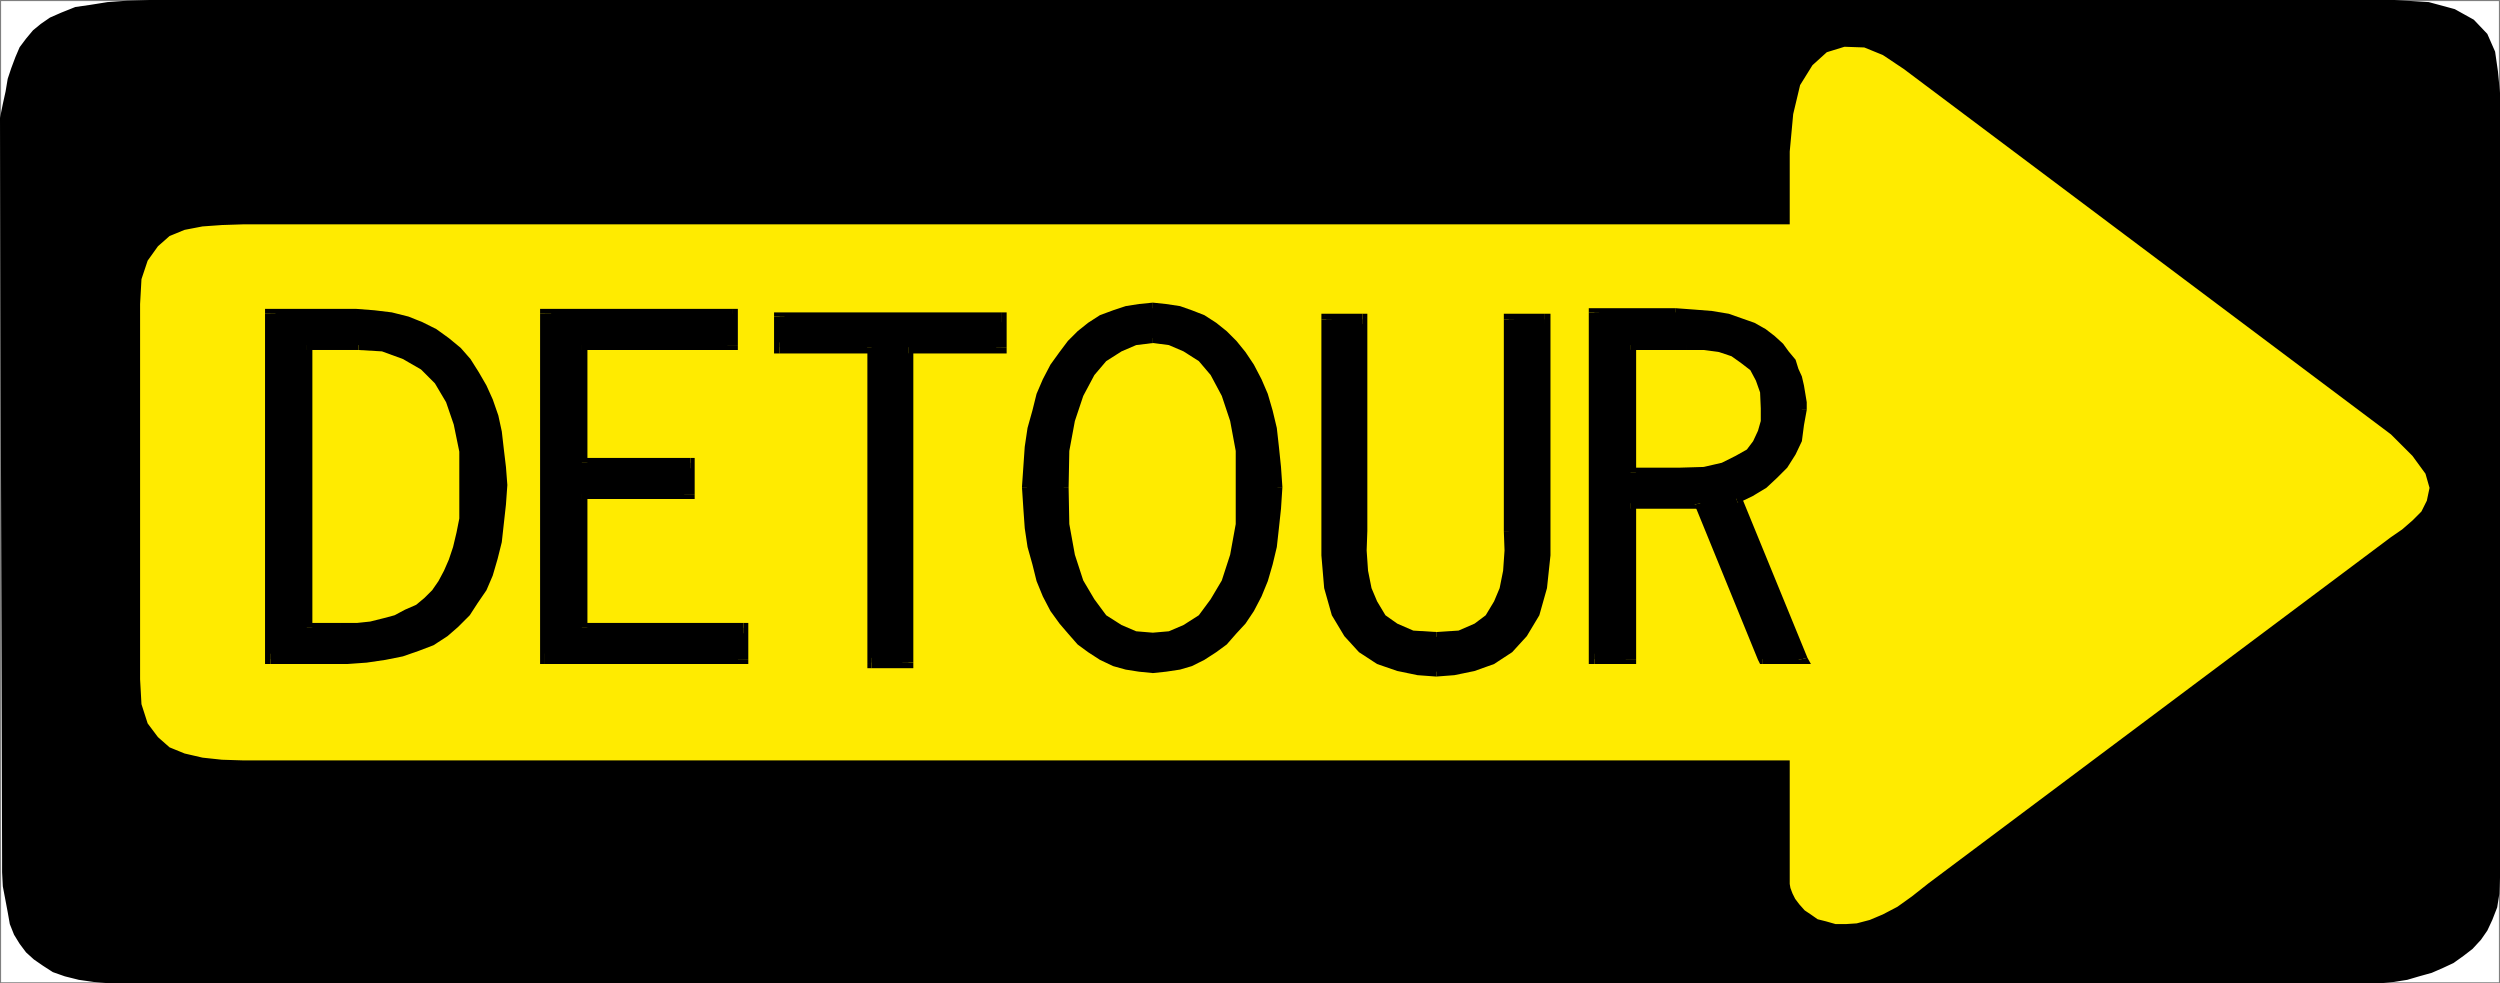 <svg xmlns="http://www.w3.org/2000/svg" width="359.016" height="141.215"><rect width="100%" height="100%" fill="#808080" stroke="none"/><path fill="#fff" fill-rule="evenodd" d="M.159 141.057h358.699V.159H.158v140.898"/><path fill-rule="evenodd" d="m.159 16.96.402-2 .398-1.802.301-1.8.5-1.5.598-1.598.601-1.402.899-1.2 1-1.199 1.101-.902 1.301-.898 1.598-.7 2-.8 2.101-.301 2.5-.399L18.26.26l3.2-.101h322.398l4.902.3 3.7 1 2.699 1.5 1.902 2 1.098 2.5.402 2.801.297 3.098v112.699l-.098 2.3-.3 1.903-.7 1.797-.7 1.5-.901 1.3-1.2 1.302-1.3 1-1.399 1-1.5.699-1.601.699-1.801.5-1.7.5-1.898.3-2 .2h-326l-2.3-.2-2.102-.3-2-.5-1.7-.598-1.398-.902-1.3-.898-1.102-1-.899-1.2-.8-1.3-.598-1.5-.3-1.7-.302-1.601-.398-2.098-.102-2v-2.102L.16 16.96"/><path fill="none" stroke="#000" stroke-miterlimit="10" stroke-width=".317" d="m.159 16.96.402-2 .398-1.802.301-1.8.5-1.5.598-1.598.601-1.402.899-1.2 1-1.199 1.101-.902 1.301-.898 1.598-.7 2-.8 2.101-.301 2.5-.399L18.26.26l3.2-.101h322.398l4.902.3 3.7 1 2.699 1.5 1.902 2 1.098 2.5.402 2.801.297 3.098v112.699l-.098 2.3-.3 1.903-.7 1.797-.7 1.5-.901 1.3-1.2 1.302-1.3 1-1.399 1-1.5.699-1.601.699-1.801.5-1.7.5-1.898.3-2 .2h-326l-2.3-.2-2.102-.3-2-.5-1.7-.598-1.398-.902-1.3-.898-1.102-1-.899-1.2-.8-1.3-.598-1.5-.3-1.7-.302-1.601-.398-2.098-.102-2v-2.102zm0 0"/><path fill="#ffeb00" fill-rule="evenodd" d="M256.858 109.358H34.959l-3.101-.098-2.797-.3-2.602-.602-2.199-.899-1.7-1.5-1.5-2-.901-2.8-.2-3.602V43.658l.2-3.601.902-2.7 1.5-2.097 1.7-1.5 2.198-.902 2.602-.5 2.797-.2 3.101-.101h221.899V21.76l.5-5.402 1-4.2 1.8-2.898 2.102-1.902 2.598-.801 2.902.101 2.7 1.102 3 2 70 52.5 3.1 3.098 1.9 2.601.6 2.098-.401 1.902-.801 1.598-1.297 1.3-1.5 1.302-1.602 1.101-66.398 49.7-2.402 1.898-2.098 1.5-2.102 1.101-1.898.801-1.902.5-1.5.098h-1.598l-1.402-.399-1.2-.3-1-.7-.898-.601-.8-.899-.602-.8-.399-.801-.3-.801-.102-.598v-17.601"/><path fill="none" stroke="#000" stroke-miterlimit="10" stroke-width=".317" d="M256.858 109.358H34.959l-3.101-.098-2.797-.3-2.602-.602-2.199-.899-1.7-1.5-1.5-2-.901-2.8-.2-3.602V43.658l.2-3.601.902-2.7 1.5-2.097 1.7-1.5 2.198-.902 2.602-.5 2.797-.2 3.101-.101h221.899V21.76l.5-5.402 1-4.2 1.8-2.898 2.102-1.902 2.598-.801 2.902.101 2.7 1.102 3 2 70 52.5 3.1 3.098 1.9 2.601.6 2.098-.401 1.902-.801 1.598-1.297 1.3-1.5 1.302-1.602 1.101-66.398 49.7-2.402 1.898-2.098 1.5-2.102 1.101-1.898.801-1.902.5-1.5.098h-1.598l-1.402-.399-1.2-.3-1-.7-.898-.601-.8-.899-.602-.8-.399-.801-.3-.801-.102-.598zm0 0"/><path fill-rule="evenodd" d="M38.858 45.057v49.602h11l2.8-.102 2.7-.399 2.402-.5 2.2-.8 1.898-.801 1.902-1.2 1.7-1.3 1.398-1.5 1.101-1.797 1.2-1.8 1-2.102.601-2.2.7-2.398.199-2.602.199-2.699.203-2.8-.203-2.602-.399-5-.601-2.2-.7-2.3-1-1.899-1-2-1.199-1.601-1.3-1.598-1.598-1.402-1.703-1.2-1.899-.898-2-.902-2.199-.598-2.5-.3-2.601-.102H38.858"/><path fill-rule="evenodd" d="m38.858 93.858.703.8v-49.6h-1.5V94.66l.797.699-.797-.7v.7h.797v-1.5"/><path fill-rule="evenodd" d="M49.858 93.858h-11v1.5h11v-1.5m21.5-24.199v2.8l-.297 2.7-.3 2.5-.602 2.398-.7 2.203-1 1.898-.898 1.7-1.203 1.699-1.399 1.402-1.699 1.301-1.601 1.098-1.899.902-2.101.797-2.399.402-2.601.399h-2.801v1.5l2.8-.2 2.7-.398 2.5-.5 2.3-.8 2.102-.802 2-1.3 1.5-1.301 1.7-1.7 1.1-1.699 1.298-1.898.902-2.102.7-2.398.6-2.402.298-2.7.3-2.699.2-2.8h-1.5M51.159 45.858h2.601l2.3.199 2.099.8 2.199.7 1.703.902 1.598 1.2 1.699 1.3 1.101 1.399 1.2 1.699.902 2 .898 1.703.801 2.098.5 2.3.3 2.399.298 2.5v2.601h1.5l-.2-2.601-.3-2.5-.297-2.598-.5-2.3-.8-2.301-.903-2-1.098-1.899-1.2-1.902-1.401-1.598-1.7-1.402-1.8-1.297-2-1-2-.8-2.399-.602-2.5-.301-2.601-.2v1.5m-11.599-.8-.702.8h12.3v-1.5h-12.3l-.797.7.797-.7h-.797v.7h1.5"/><path fill="#ffeb00" fill-rule="evenodd" d="M44.06 49.557h7.4l3.6.203 3.099 1.2 2.699 1.5 2.101 2.3 1.602 2.797 1.2 3.402.8 3.899.2 4.5v2.601l-.2 2.5-.3 2.2-.602 2.101-.5 1.797-.801 1.703-.797 1.598-1 1.199-1.102 1.203-1.3 1.098-1.598 1-1.602.5-1.699.601-2 .301-2 .297-2.3.102h-4.9V49.557"/><path fill-rule="evenodd" d="M51.46 48.76h-7.4v1.5h7.4v-1.5"/><path fill-rule="evenodd" d="m67.56 69.358-.401-4.5-.7-4-1.101-3.5-1.797-3.098-2.3-2.203-2.903-1.797-3.2-1.101-3.699-.399v1.5l3.399.2 3 1.097 2.601 1.5 2 2 1.602 2.703 1.098 3.2.8 3.898v4.5h1.602"/><path fill-rule="evenodd" d="m48.96 90.96 2.3-.2 2.098-.203 2-.5 1.8-.5 1.801-.7 1.5-.898 1.301-1.101 1.3-1.301 1-1.398 1-1.5.7-1.801.598-2 .5-2.2.3-2.199.2-2.5.203-2.601h-1.602v5.101l-.398 2-.5 2.098-.602 1.8-.699 1.602-.8 1.5-.9 1.301-1.1 1.098-1.2 1-1.601.699-1.5.8-1.5.403-2 .5-1.899.2h-2.3v1.5m-5.602-.801.703.8h4.898v-1.5h-4.898l.797.7h-1.5v.8h.703l-.703-.8"/><path fill-rule="evenodd" d="m44.06 48.76-.702.797v40.602h1.5V49.557l-.797.703v-1.5h-.703v.797l.703-.797m61.199-3.703h-27v49.602h28.5v-4.5h-23.2v-19.2h15.6v-4.5h-15.6V49.557h21.7v-4.5"/><path fill-rule="evenodd" d="m79.159 45.057-.899.8h27v-1.5h-27l-.7.7.7-.7h-.7v.7h1.599"/><path fill-rule="evenodd" d="m78.26 93.858.899.8v-49.6H77.56V94.66l.7.699-.7-.7v.7h.7v-1.5"/><path fill-rule="evenodd" d="m105.96 94.659.8-.801h-28.5v1.5h28.5l.7-.7-.7.7h.7v-.7h-1.5"/><path fill-rule="evenodd" d="m106.76 90.96-.8-.801v4.5h1.5v-4.5l-.7-.7.7.7v-.7h-.7v1.5"/><path fill-rule="evenodd" d="m82.76 90.159.8.8h23.2v-1.5h-23.2l.798.7H82.76v.8h.8l-.8-.8"/><path fill-rule="evenodd" d="m83.56 70.057-.8.902v19.2h1.598v-19.2l-.797.7v-1.602h-.8v.902l.8-.902"/><path fill-rule="evenodd" d="m98.26 70.96.899-.903H83.56v1.602h15.598l.601-.7-.601.7h.601v-.7h-1.5"/><path fill-rule="evenodd" d="m99.159 67.26-.899-.8v4.5h1.5v-4.5l-.601-.7.601.7v-.7h-.601v1.5"/><path fill-rule="evenodd" d="m82.76 66.46.8.8h15.6v-1.5h-15.6l.797.7H82.76v.8h.8l-.8-.8"/><path fill-rule="evenodd" d="m83.56 48.76-.8.797v16.902h1.598V49.557l-.797.703v-1.5h-.8v.797l.8-.797"/><path fill-rule="evenodd" d="m104.46 49.557.8-.797h-21.7v1.5h21.7l.7-.703-.7.703h.7v-.703h-1.5"/><path fill-rule="evenodd" d="m105.26 45.858-.8-.801v4.5h1.5v-4.5l-.7-.7.7.7v-.7h-.7v1.5m38.5-.397h-31.8v4.398h13.199v45.3h5.3v-45.3h13.301v-4.399"/><path fill-rule="evenodd" d="m112.659 45.46-.7.8h31.801v-1.402h-31.8l-.801.601.8-.601h-.8v.601h1.5"/><path fill-rule="evenodd" d="m111.96 49.158.699.7v-4.399h-1.5v4.399l.8.902-.8-.902v.902h.8v-1.602"/><path fill-rule="evenodd" d="m125.96 49.858-.801-.7h-13.2v1.602h13.2l-.598-.902h1.398v-.7h-.8l.8.7"/><path fill-rule="evenodd" d="m125.159 94.46.8.699V49.858h-1.398v45.3l.598.801-.598-.8v.8h.598v-1.5"/><path fill-rule="evenodd" d="m129.56 95.159.9-.7h-5.301v1.5h5.3l.7-.8-.7.8h.7v-.8h-1.598"/><path fill-rule="evenodd" d="m130.46 49.158-.9.7v45.3h1.599v-45.3l-.7.902v-1.602h-.898v.7l.898-.7"/><path fill-rule="evenodd" d="m143.06 49.858.7-.7h-13.3v1.602h13.3l.8-.902-.8.902h.8v-.902h-1.5"/><path fill-rule="evenodd" d="m143.76 46.26-.7-.8v4.398h1.5v-4.399l-.8-.601.8.601v-.601h-.8v1.402m21.8-2-2 .098-1.8.3-1.8.5-1.7.801-1.5 1-1.5 1.2-1.402 1.199-1.2 1.699-1.199 1.602-1 2.101-.898 2.098-.703 2.199-.598 2.5-.5 2.602-.2 2.898-.1 2.902.1 3.098.2 2.8.5 2.602.598 2.5.703 2.399.898 2.101 1 1.899 1.2 1.8 1.199 1.5 1.402 1.399 1.5 1.203 1.5.899 1.7.699 1.8.699 1.8.3 2 .102 1.9-.101 1.8-.301 1.8-.7 1.5-.698 1.7-.899 1.598-1.203 1.203-1.398 1.297-1.5 1.101-1.801 1.102-1.899.797-2.101.8-2.399.5-2.5.5-2.601.2-2.801.101-3.098-.101-2.902-.2-2.898-.5-2.602-.5-2.5-.8-2.2-.797-2.097-1.102-2.101-1.101-1.602-1.297-1.7-1.203-1.198-1.598-1.2-1.7-1-1.5-.8-1.8-.5-1.8-.301-1.9-.098"/><path fill-rule="evenodd" d="M148.26 69.96v-2.903l.2-2.898.398-2.5.703-2.399.598-2.203.902-2.2 1.098-1.8 1.101-1.598 1.098-1.699 1.402-1.203 1.5-1.2 1.3-.8 1.599-.7 1.699-.597 1.703-.402h2v-1.399l-2 .2-1.902.3-1.801.598-1.899.703-1.699 1.098-1.5 1.199-1.402 1.402-1.2 1.598-1.3 1.8-1.098 2.102-.902 2.098-.598 2.402-.7 2.5-.401 2.7-.2 2.898-.199 2.902h1.5"/><path fill-rule="evenodd" d="M165.56 95.159h-2l-1.702-.399-1.7-.5-1.597-.8-1.3-.801-1.5-1.2-1.403-1.3-1.098-1.5-1.101-1.5-1.098-1.899-.902-2.203-.598-2.098-.703-2.5-.399-2.601-.199-2.801v-3.098h-1.5l.2 3.098.199 2.8.402 2.7.7 2.5.597 2.402.902 2.2 1.098 2.101 1.3 1.797 1.2 1.402 1.402 1.598 1.5 1.101 1.7 1.102 1.898.899 1.8.5 1.903.3 2 .2v-1.5m17.098-25.199v3.097l-.2 2.8-.398 2.602-.602 2.5-.699 2.098-.8 2.203-1.2 1.899-1 1.5-1.3 1.5-1.102 1.3-1.5 1.2-3 1.601-1.7.5-1.699.399h-1.898v1.5l1.898-.2 2-.3 1.7-.5 1.8-.899 1.7-1.101 1.5-1.102 1.402-1.598 1.297-1.402 1.203-1.797 1.098-2.101.902-2.2.7-2.402.597-2.5.3-2.7.301-2.8.2-3.098h-1.5"/><path fill-rule="evenodd" d="M165.56 44.858h1.9l1.699.402 1.699.598 1.5.699 1.5.8 1.5 1.2 1.101 1.203 1.301 1.7 1 1.597 1.2 1.8.8 2.2.7 2.203.6 2.398.4 2.5.199 2.899v2.902h1.5l-.2-2.902-.3-2.899-.301-2.699-.598-2.5-.7-2.402-.901-2.098-1.098-2.101-1.203-1.801-1.297-1.598-1.402-1.402-1.5-1.2-1.7-1.097-1.8-.703-1.7-.598-2-.3-1.898-.2v1.399"/><path fill="#ffeb00" fill-rule="evenodd" d="m165.56 48.557 2.4.203 2.398 1 2.101 1.5 2 2.297 1.7 3 1.101 3.703.8 4.5.2 5.2-.2 5.3-.8 4.5-1.101 3.7-1.7 2.898-2 2.402-2.101 1.5-2.399 1-2.398.398-2.5-.398-2.402-1-2.098-1.5-2-2.402-1.703-2.899-1.2-3.699-.699-4.5-.199-5.3.2-5.2.699-4.5 1.199-3.703 1.703-3 2-2.297 2.098-1.5 2.402-1 2.5-.203"/><path fill-rule="evenodd" d="m178.96 69.96-.301-5.2-.7-4.601-1.199-3.801-1.8-3.098-2-2.402-2.2-1.7-2.7-.898-2.5-.5v1.5l2.298.297 2.101.902 2.2 1.399 1.699 2 1.601 3 1.2 3.601.8 4.301v5.2h1.5m-13.399 22.3 2.5-.3 2.7-1 2.2-1.602 2-2.598 1.8-3.102 1.2-3.898.699-4.5.3-5.3h-1.5v5.3l-.8 4.398-1.2 3.7-1.601 2.699-1.7 2.3-2.199 1.403-2.101.898-2.297.2v1.402m-13.501-22.3.2 5.3.8 4.5 1.2 3.899 1.8 3.101 2 2.598 2.2 1.601 2.7 1 2.6.301v-1.402l-2.401-.2-2.098-.898-2.203-1.402-1.7-2.301-1.597-2.7-1.203-3.698-.797-4.399-.102-5.3h-1.398"/><path fill-rule="evenodd" d="m165.56 47.76-2.6.5-2.7.899-2.2 1.699-2 2.402-1.8 3.098-1.2 3.8-.8 4.602-.2 5.2h1.4l.1-5.2.798-4.3 1.203-3.602 1.598-3 1.699-2 2.203-1.399 2.098-.902 2.402-.297v-1.5m56.297-1.902h-5.2v33.199l-.199 2.902-.398 2.5-.902 2.301-1.301 1.898-1.797 1.5-2.5 1-3.3.301-3.403-.3-2.598-1-1.8-1.5-1.301-1.899-.899-2.3-.402-2.5-.2-2.903v-33.2h-5.199V79.76l.5 4.7 1 3.597 1.7 2.902 2 2.2 2.5 1.5 2.601 1.101 2.8.399 2.7.3 2.598-.3 2.703-.399 2.598-1.101 2.5-1.5 2.101-2.2 1.598-2.902 1-3.598.5-4.699V45.858"/><path fill-rule="evenodd" d="m217.46 45.858-.801.699h5.199v-1.5h-5.2l-.699.8.7-.8h-.7v.8h1.5"/><path fill-rule="evenodd" d="M217.46 76.26V45.858h-1.5V76.26h1.5m-11.2 16 3.399-.402 2.8-1 2-1.7 1.399-2 .8-2.5.5-2.699.2-2.902.101-2.797h-1.5l.102 2.797-.203 2.902-.5 2.5-.797 1.899-1.203 2-1.598 1.199-2.3 1-3.2.203v1.5"/><path fill-rule="evenodd" d="m194.96 76.26.1 2.797.099 2.902.5 2.7.8 2.5 1.399 2 2.203 1.699 2.7 1 3.5.402v-1.5l-3.302-.203-2.3-1-1.7-1.2-1.199-2-.8-1.898-.5-2.5-.2-2.902.098-2.797h-1.399m.7-29.703-.7-.7V76.26h1.399V45.858l-.7-.801.7.8v-.8h-.7v1.5"/><path fill-rule="evenodd" d="m191.26 45.858-.8.699h5.199v-1.5h-5.2l-.699.8.7-.8h-.7v.8h1.5"/><path fill-rule="evenodd" d="M191.26 79.76V45.858h-1.5V79.76h1.5m15 16-2.7-.102-2.702-.601-2.399-1-2.3-1.5-2.098-2-1.5-2.7-1.102-3.597-.199-4.5h-1.5l.399 4.7 1.101 3.898 1.8 3 2.099 2.3 2.601 1.7 2.899 1 2.902.601 2.7.2V95.76"/><path fill-rule="evenodd" d="m221.159 79.76-.399 4.5-1 3.598-1.5 2.699-1.902 2-2.5 1.5-2.399 1-2.601.601-2.598.102v1.399l2.598-.2 2.902-.601 2.8-1 2.599-1.7 2.101-2.3 1.8-3 1.099-3.899.5-4.699h-1.5m.699-33.203-.7-.7V79.76h1.5V45.858l-.8-.801.8.8v-.8h-.8v1.5m7.102-1.699v49.8h5.199V72.26h10l8.902 22.398h5.898l-9.699-23.101 2.2-.899 1.699-1 1.601-1.3 1.399-1.7 1.101-1.8.8-1.7.4-2.199.3-2.101V57.76l-.101-1.203-.301-1.098-.297-1.199-.402-1.101-.598-1.102-.703-1.098-.899-1.199-1.101-1-1.2-.902-1.5-.801-1.597-.7-2-.597-2.203-.5-2.5-.203-2.7-.2H228.96"/><path fill-rule="evenodd" d="m228.96 93.858.699.8v-49.8h-1.5v49.8l.8.7-.8-.7v.7h.8v-1.5"/><path fill-rule="evenodd" d="m233.46 94.659.699-.801h-5.2v1.5h5.2l.8-.7-.8.7h.8v-.7h-1.5"/><path fill-rule="evenodd" d="m234.159 71.557-.7.703v22.398h1.5V72.26l-.8.797v-1.5h-.7v.703l.7-.703"/><path fill-rule="evenodd" d="m244.659 72.159-.5-.602h-10v1.5h10l-.801-.598 1.3-.3-.199-.602h-.3l.5.601"/><path fill-rule="evenodd" d="m253.06 93.858.7.601-9.101-22.3-1.301.3 9.101 22.301.602.598-.602-.598.301.598h.3v-1.5"/><path fill-rule="evenodd" d="m258.26 94.76.7-.902h-5.9v1.5h5.9l.6-.899-.6.899h1.1l-.5-.899-1.3.301"/><path fill-rule="evenodd" d="m249.06 70.96-.401.8 9.601 23 1.3-.3-9.5-23.2-.5 1-.5-1.3-.702.097.3.703.403-.8"/><path fill-rule="evenodd" d="M257.858 58.858v2.101l-.399 1.899-.8 1.8-1.098 1.5-1.3 1.7-1.403 1.199-1.797.902-2 1 .5 1.301 2.098-1 2-1.203 1.5-1.399 1.5-1.5 1.199-1.898.902-1.902.3-2.301.4-2.2h-1.602"/><path fill-rule="evenodd" d="M240.659 45.76h2.699l2.5.2 2.203.398 1.7.699 1.8.601 1.297.801 1.101.801 1 1 .899 1 .601 1 .5 1.2.5 1 .399 1.097v3.3h1.601V57.76l-.199-1.203-.2-1.2-.3-1.3-.5-1.098-.402-1.3-1-1.2-.797-1.101-1.203-1.098-1.297-1-1.602-.902-1.699-.598-2-.703-2.402-.398-2.5-.2-2.7-.199v1.5"/><path fill-rule="evenodd" d="m229.659 44.858-.7.902h11.7v-1.5h-11.7l-.8.598.8-.598h-.8v.598h1.5"/><path fill="#ffeb00" fill-rule="evenodd" d="M234.159 49.557h8l2.5.101 2.3.2 2 .699 1.5 1 1.301 1.101 1.098 1.7.5 1.902.203 2.398-.102 1.801-.398 1.598-.703 1.5-1 1.402-1.7 1.098-2.097 1.101-2.902.5-3.399.2h-7.101V49.557"/><path fill-rule="evenodd" d="M242.159 48.76h-8v1.5h8v-1.5m12.101 9.898-.3-2.5-.5-2-1.102-1.898-1.399-1.203-1.898-1.2-2-.597-2.402-.3-2.5-.2v1.5h2.5l2.199.297 1.8.602 1.403 1 1.297 1 .8 1.5.602 1.699.098 2.3h1.402m-13 9.899 3.399-.2 3.101-.597 2.3-1 1.599-1.203 1.199-1.598.902-1.699.399-1.8.101-1.802h-1.402v1.801l-.399 1.399-.699 1.5-.902 1.199-1.598.902-2 1-2.601.598-3.399.101v1.399m-7.8-.699.699.699h7.101v-1.398h-7.101l.8.699h-1.5v.699h.7l-.7-.7"/><path fill-rule="evenodd" d="m234.159 48.76-.7.797v18.3h1.5v-18.3l-.8.703v-1.5h-.7v.797l.7-.797"/></svg>

